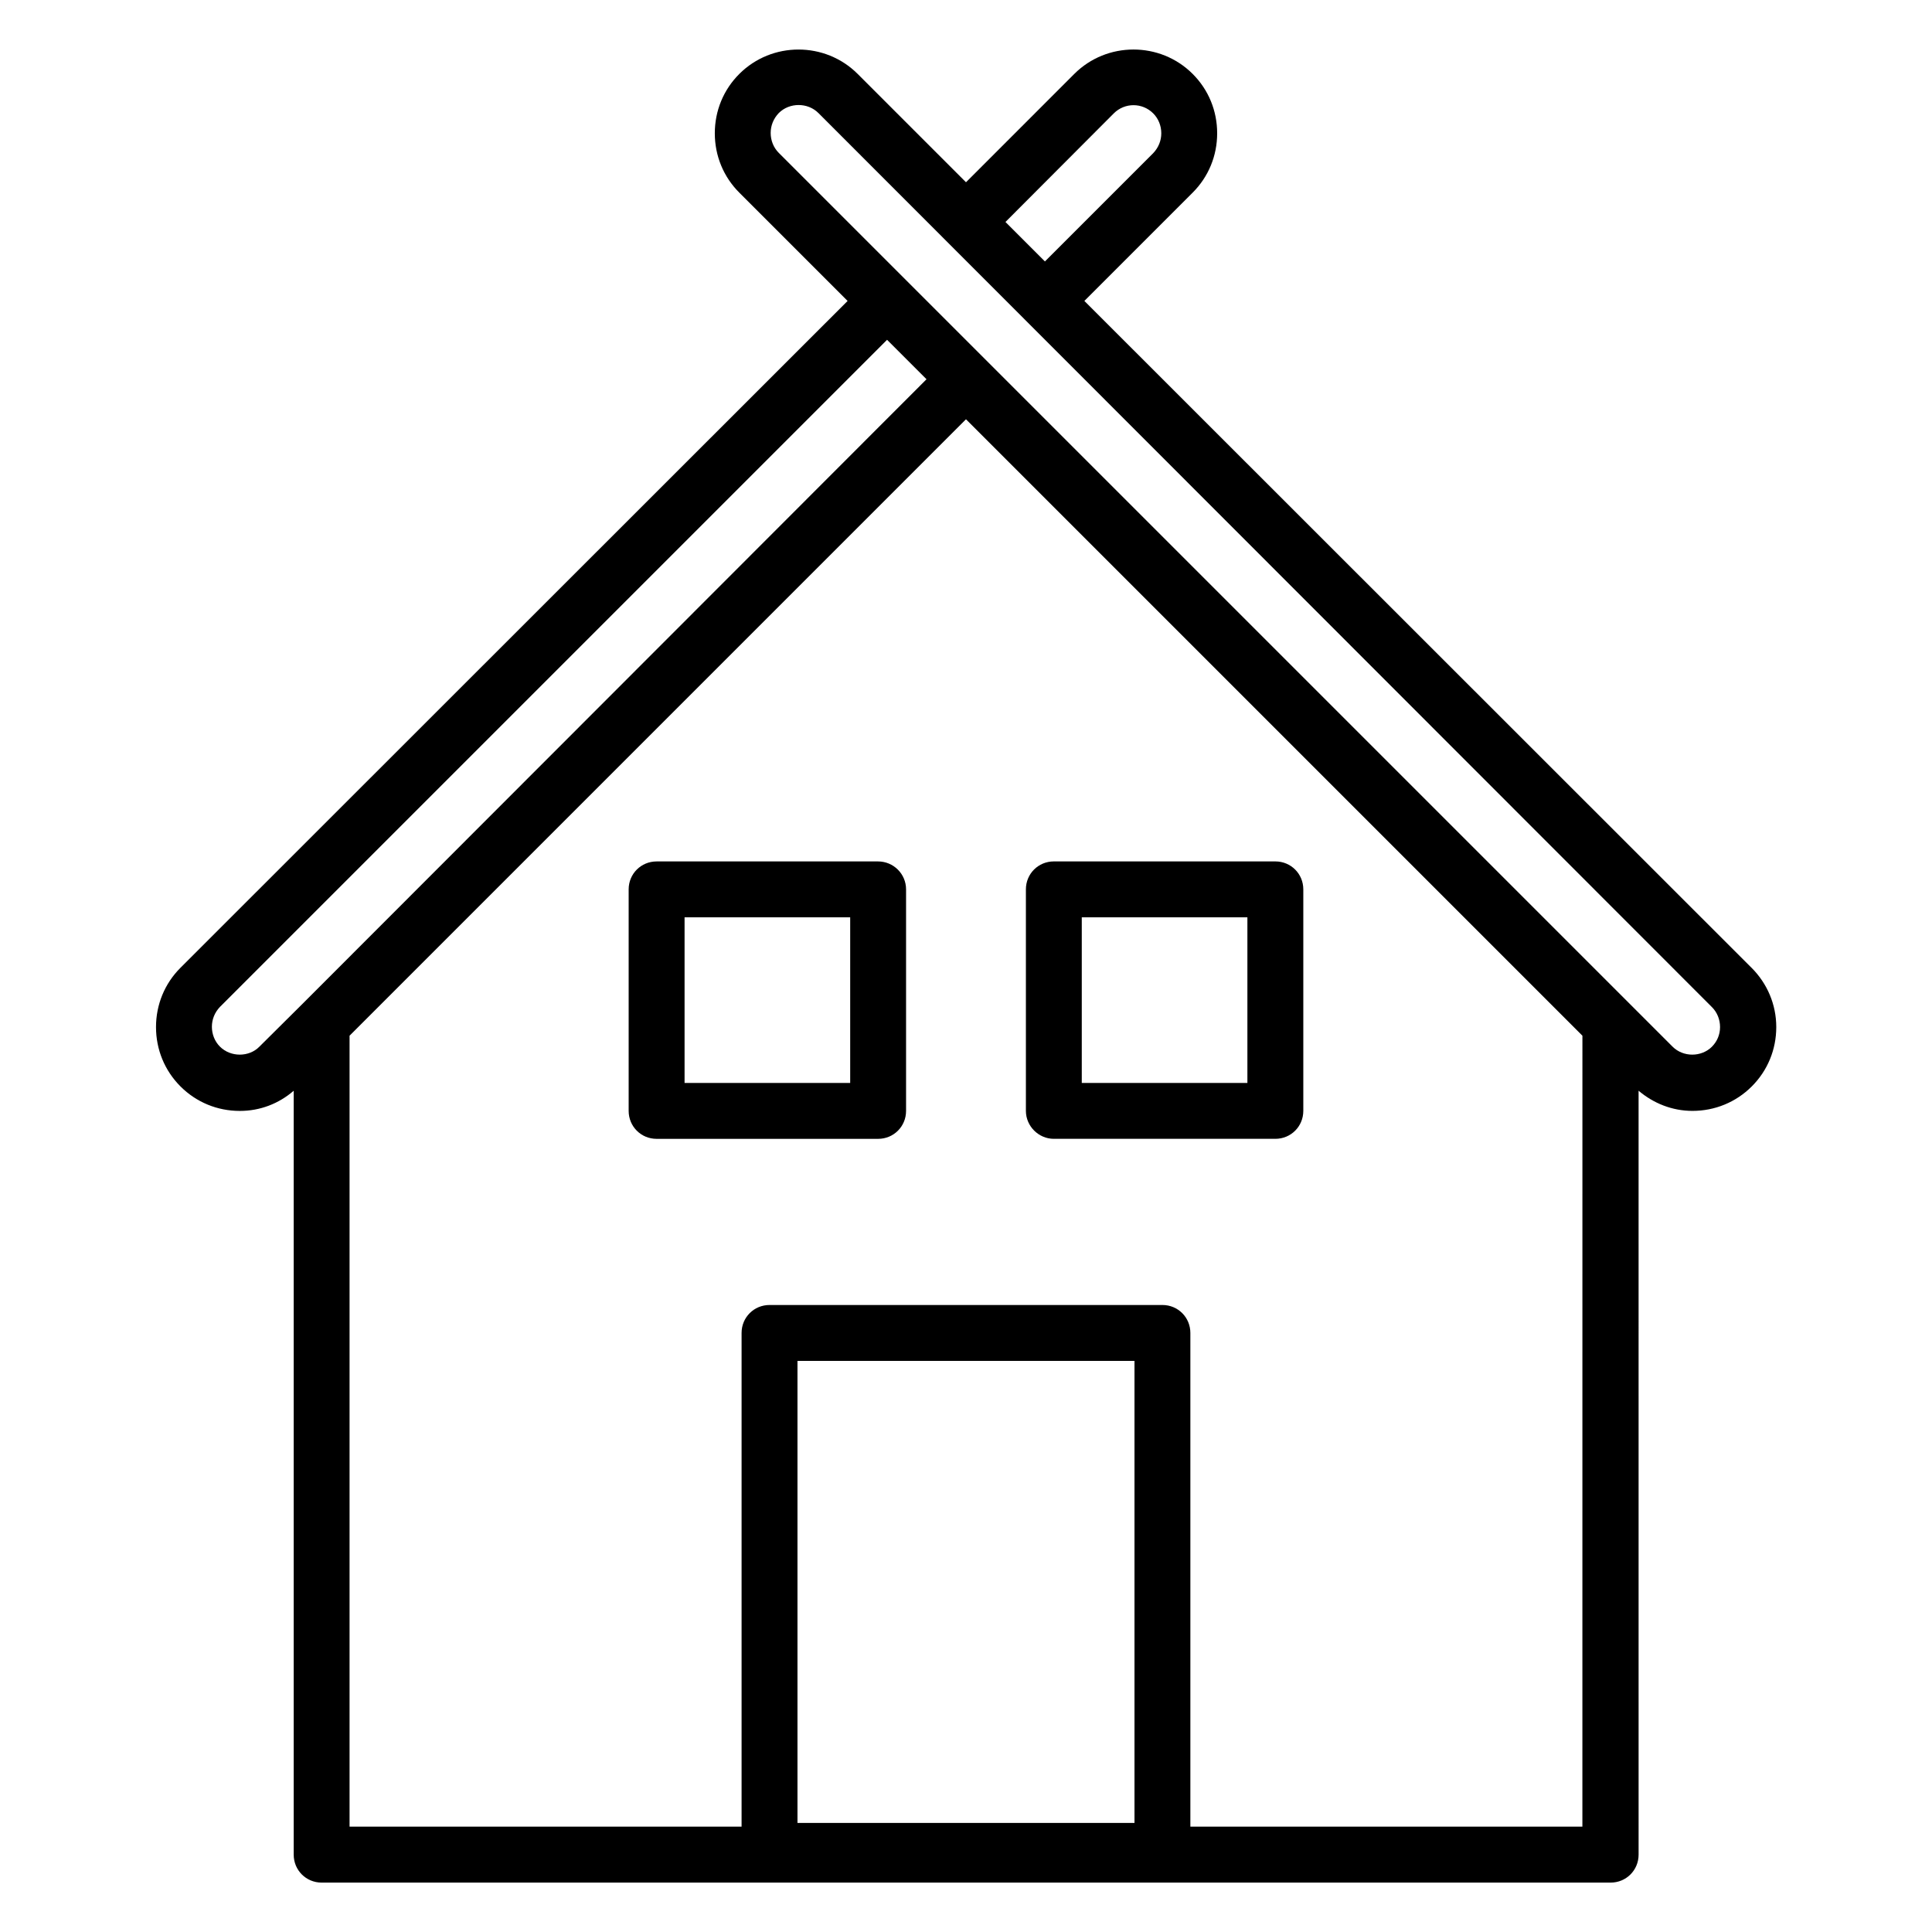 <?xml version="1.0" encoding="UTF-8"?>
<!-- Uploaded to: SVG Repo, www.svgrepo.com, Generator: SVG Repo Mixer Tools -->
<svg fill="#000000" width="800px" height="800px" version="1.1" viewBox="144 144 512 512" xmlns="http://www.w3.org/2000/svg">
 <g>
  <path d="m608.16 400.46-176.79-176.71 28.703-28.703c4.199-4.199 6.488-9.77 6.488-15.727 0-5.953-2.289-11.527-6.488-15.727-8.625-8.625-22.746-8.625-31.375 0l-28.699 28.707-28.703-28.703c-8.625-8.625-22.746-8.625-31.375 0-4.199 4.199-6.488 9.77-6.488 15.727 0 5.953 2.289 11.527 6.488 15.727l28.703 28.703-176.79 176.71c-4.199 4.199-6.488 9.77-6.488 15.727 0 5.953 2.289 11.527 6.488 15.727 4.199 4.199 9.77 6.488 15.727 6.488 5.344 0 10.305-1.91 14.273-5.344v202.44c0 4.121 3.281 7.406 7.406 7.406h341.6c4.121 0 7.406-3.281 7.406-7.406l-0.004-202.45c3.969 3.359 8.93 5.344 14.273 5.344 5.953 0 11.527-2.289 15.727-6.488s6.488-9.77 6.488-15.727c0-5.953-2.363-11.523-6.562-15.723zm-169-226.41c2.902-2.902 7.559-2.902 10.457 0 1.375 1.375 2.137 3.281 2.137 5.266s-0.762 3.816-2.137 5.266l-28.703 28.703-10.457-10.457zm-236.87 247.32c-1.375-1.375-2.137-3.281-2.137-5.266s0.762-3.816 2.137-5.266l176.79-176.79 10.457 10.457-165.57 165.72-11.219 11.145c-2.75 2.824-7.633 2.824-10.457 0zm153.05 205.72v-122.44h89.312v122.44zm208.01 0.992h-103.89v-130.84c0-4.121-3.281-7.406-7.406-7.406h-104.12c-4.121 0-7.406 3.281-7.406 7.406v130.84h-103.89v-209.61l163.36-163.36 163.36 163.36zm34.352-206.71c-2.824 2.824-7.633 2.824-10.457 0l-236.87-236.87c-1.375-1.375-2.137-3.281-2.137-5.266s0.762-3.816 2.137-5.266c1.449-1.449 3.359-2.137 5.266-2.137 1.91 0 3.816 0.688 5.266 2.137l236.79 236.94c1.375 1.375 2.137 3.281 2.137 5.266 0 1.988-0.766 3.82-2.137 5.191z"/>
  <path d="m376.71 372.29h-58.703c-4.121 0-7.406 3.281-7.406 7.406v58.703c0 4.121 3.281 7.406 7.406 7.406h58.703c4.121 0 7.406-3.281 7.406-7.406v-58.703c0-4.125-3.359-7.406-7.406-7.406zm-7.402 58.703h-43.891v-43.891h43.891z"/>
  <path d="m423.28 445.8h58.703c4.121 0 7.406-3.281 7.406-7.406v-58.703c0-4.121-3.281-7.406-7.406-7.406h-58.703c-4.121 0-7.406 3.281-7.406 7.406v58.703c0 4.047 3.359 7.406 7.406 7.406zm7.402-58.703h43.891v43.891h-43.891z"/>
 </g>
</svg>